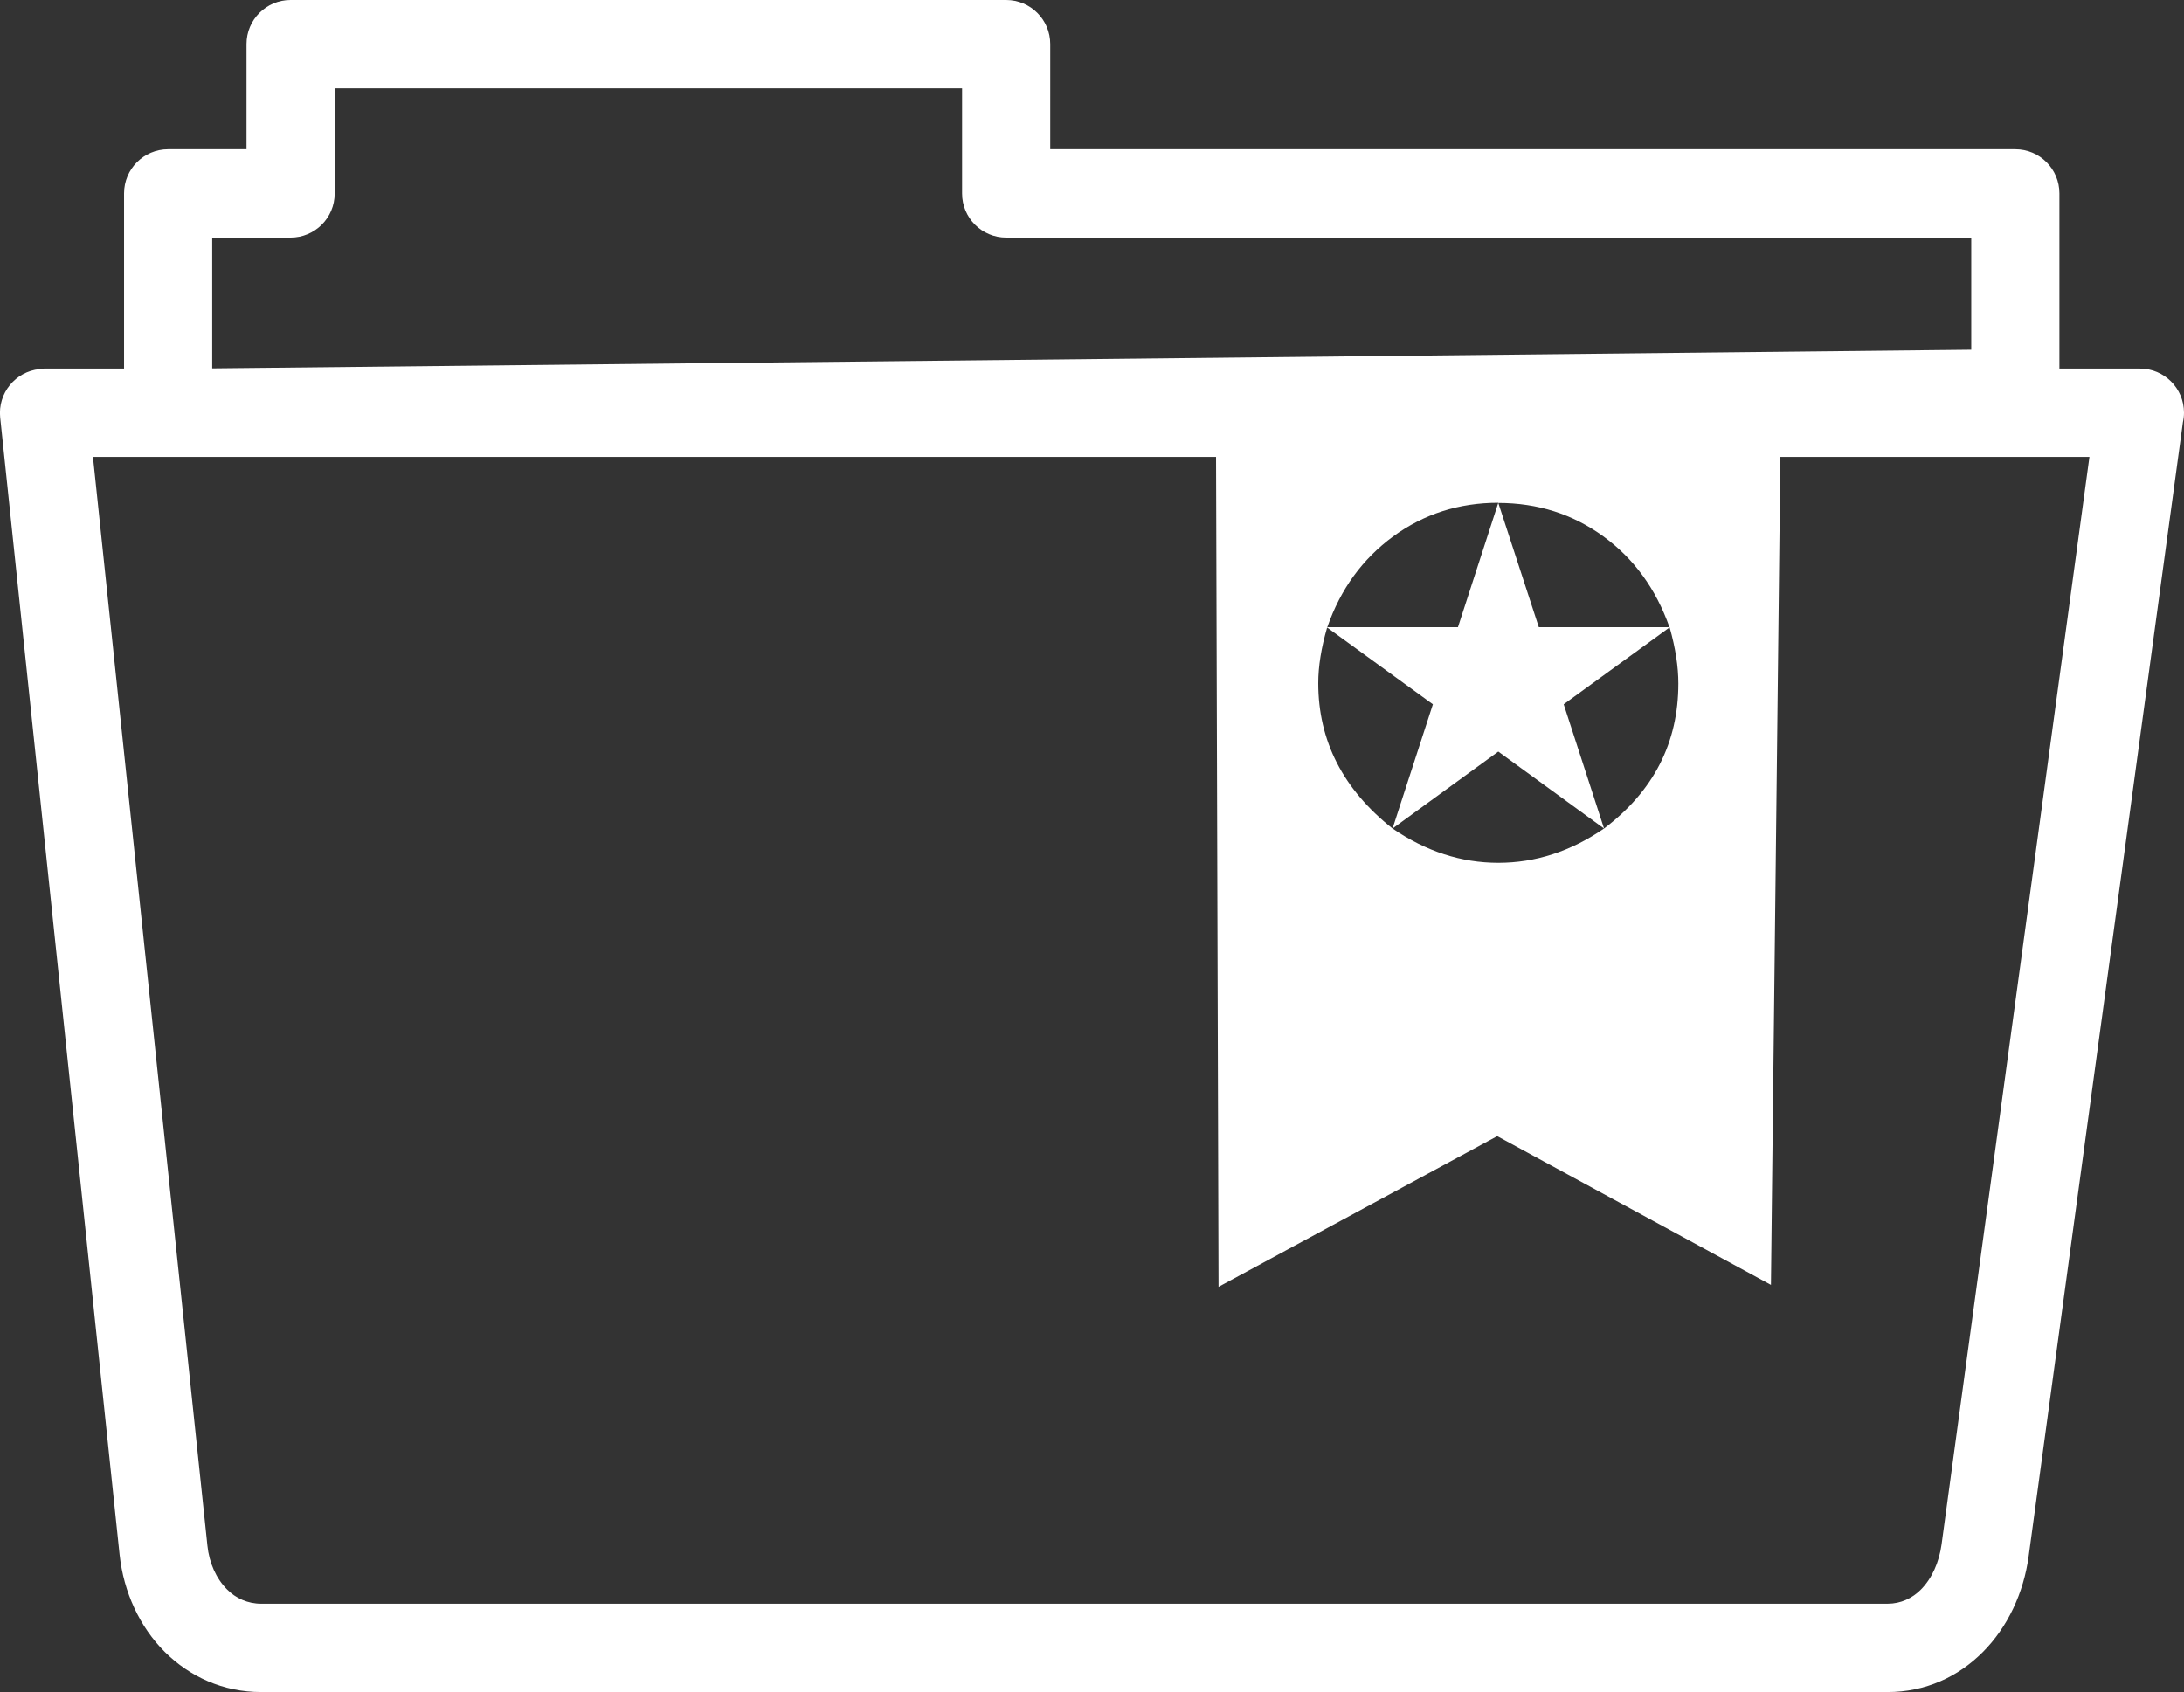 <?xml version="1.0" encoding="UTF-8" standalone="no"?> <svg xmlns:inkscape="http://www.inkscape.org/namespaces/inkscape" xmlns:sodipodi="http://sodipodi.sourceforge.net/DTD/sodipodi-0.dtd" xmlns="http://www.w3.org/2000/svg" xmlns:svg="http://www.w3.org/2000/svg" version="1.1" id="Layer_1" x="0px" y="0px" viewBox="0 0 122.88 95.21" style="enable-background:new 0 0 122.88 95.21" xml:space="preserve"><rect x="0" y="0" width="122.88" height="95.21" fill="#333333" stroke="none"/><defs id="defs1"></defs><style type="text/css" id="style1">.st0{fill-rule:evenodd;clip-rule:evenodd;}</style><g id="g1" style="fill:#ffffff;fill-opacity:1"><path class="st0" d="M2.48,20.74h4.5v-9.86c0-1.37,1.11-2.48,2.48-2.48h4.41V2.48c0-1.37,1.11-2.48,2.48-2.48h40.26 c1.37,0,2.48,1.11,2.48,2.48V8.4h54.3c1.37,0,2.48,1.11,2.48,2.48v9.86h4.53c1.37,0,2.48,1.11,2.48,2.48 c0,0.18-0.02,0.36-0.06,0.53l-8.68,63.81c-0.28,2.08-1.19,4.01-2.59,5.41c-1.38,1.38-3.21,2.24-5.36,2.24H14.7 c-2.16,0-4.03-0.87-5.43-2.26c-1.41-1.41-2.31-3.35-2.54-5.46l-6.72-64c-0.14-1.36,0.85-2.58,2.21-2.72 C2.31,20.75,2.39,20.75,2.48,20.74L2.48,20.74L2.48,20.74L2.48,20.74z M68.42,25.71l0.14,46.7l15.68-8.48l15.4,8.37l0.53-46.59 h17.39l-8.32,61.19c-0.14,1.02-0.55,1.93-1.17,2.55c-0.48,0.48-1.12,0.79-1.87,0.79H14.7c-0.77,0-1.44-0.31-1.93-0.81 c-0.6-0.6-1-1.48-1.1-2.46L5.23,25.71h4.23v0H68.42L68.42,25.71z M11.94,13.37v7.36l98.97-1.05v-6.31h-54.3 c-1.37,0-2.48-1.11-2.48-2.48V4.97h-35.3v5.92c0,1.37-1.11,2.48-2.48,2.48L11.94,13.37L11.94,13.37L11.94,13.37z M86.58,35.29 l-2.28-6.99c2.22,0,4.19,0.63,5.91,1.88c1.72,1.25,2.96,2.96,3.72,5.11H86.58L86.58,35.29z M87.98,39.63l5.96-4.33 c0.33,1.17,0.49,2.22,0.49,3.16c0,3.33-1.39,6.05-4.18,8.16L87.98,39.63L87.98,39.63L87.98,39.63z M84.3,42.29l5.95,4.33 c-1.88,1.29-3.86,1.93-5.95,1.93c-2.08,0-4.06-0.64-5.95-1.93L84.3,42.29L84.3,42.29z M80.62,39.63l-2.27,6.99 c-2.78-2.2-4.18-4.93-4.18-8.18c0-0.95,0.17-1.99,0.5-3.13L80.62,39.63L80.62,39.63L80.62,39.63z M82.03,35.29h-7.35 c0.74-2.14,1.98-3.84,3.71-5.11c1.73-1.26,3.7-1.89,5.91-1.89L82.03,35.29L82.03,35.29L82.03,35.29z" id="path1" style="fill:#ffffff;fill-opacity:1"></path></g></svg> 